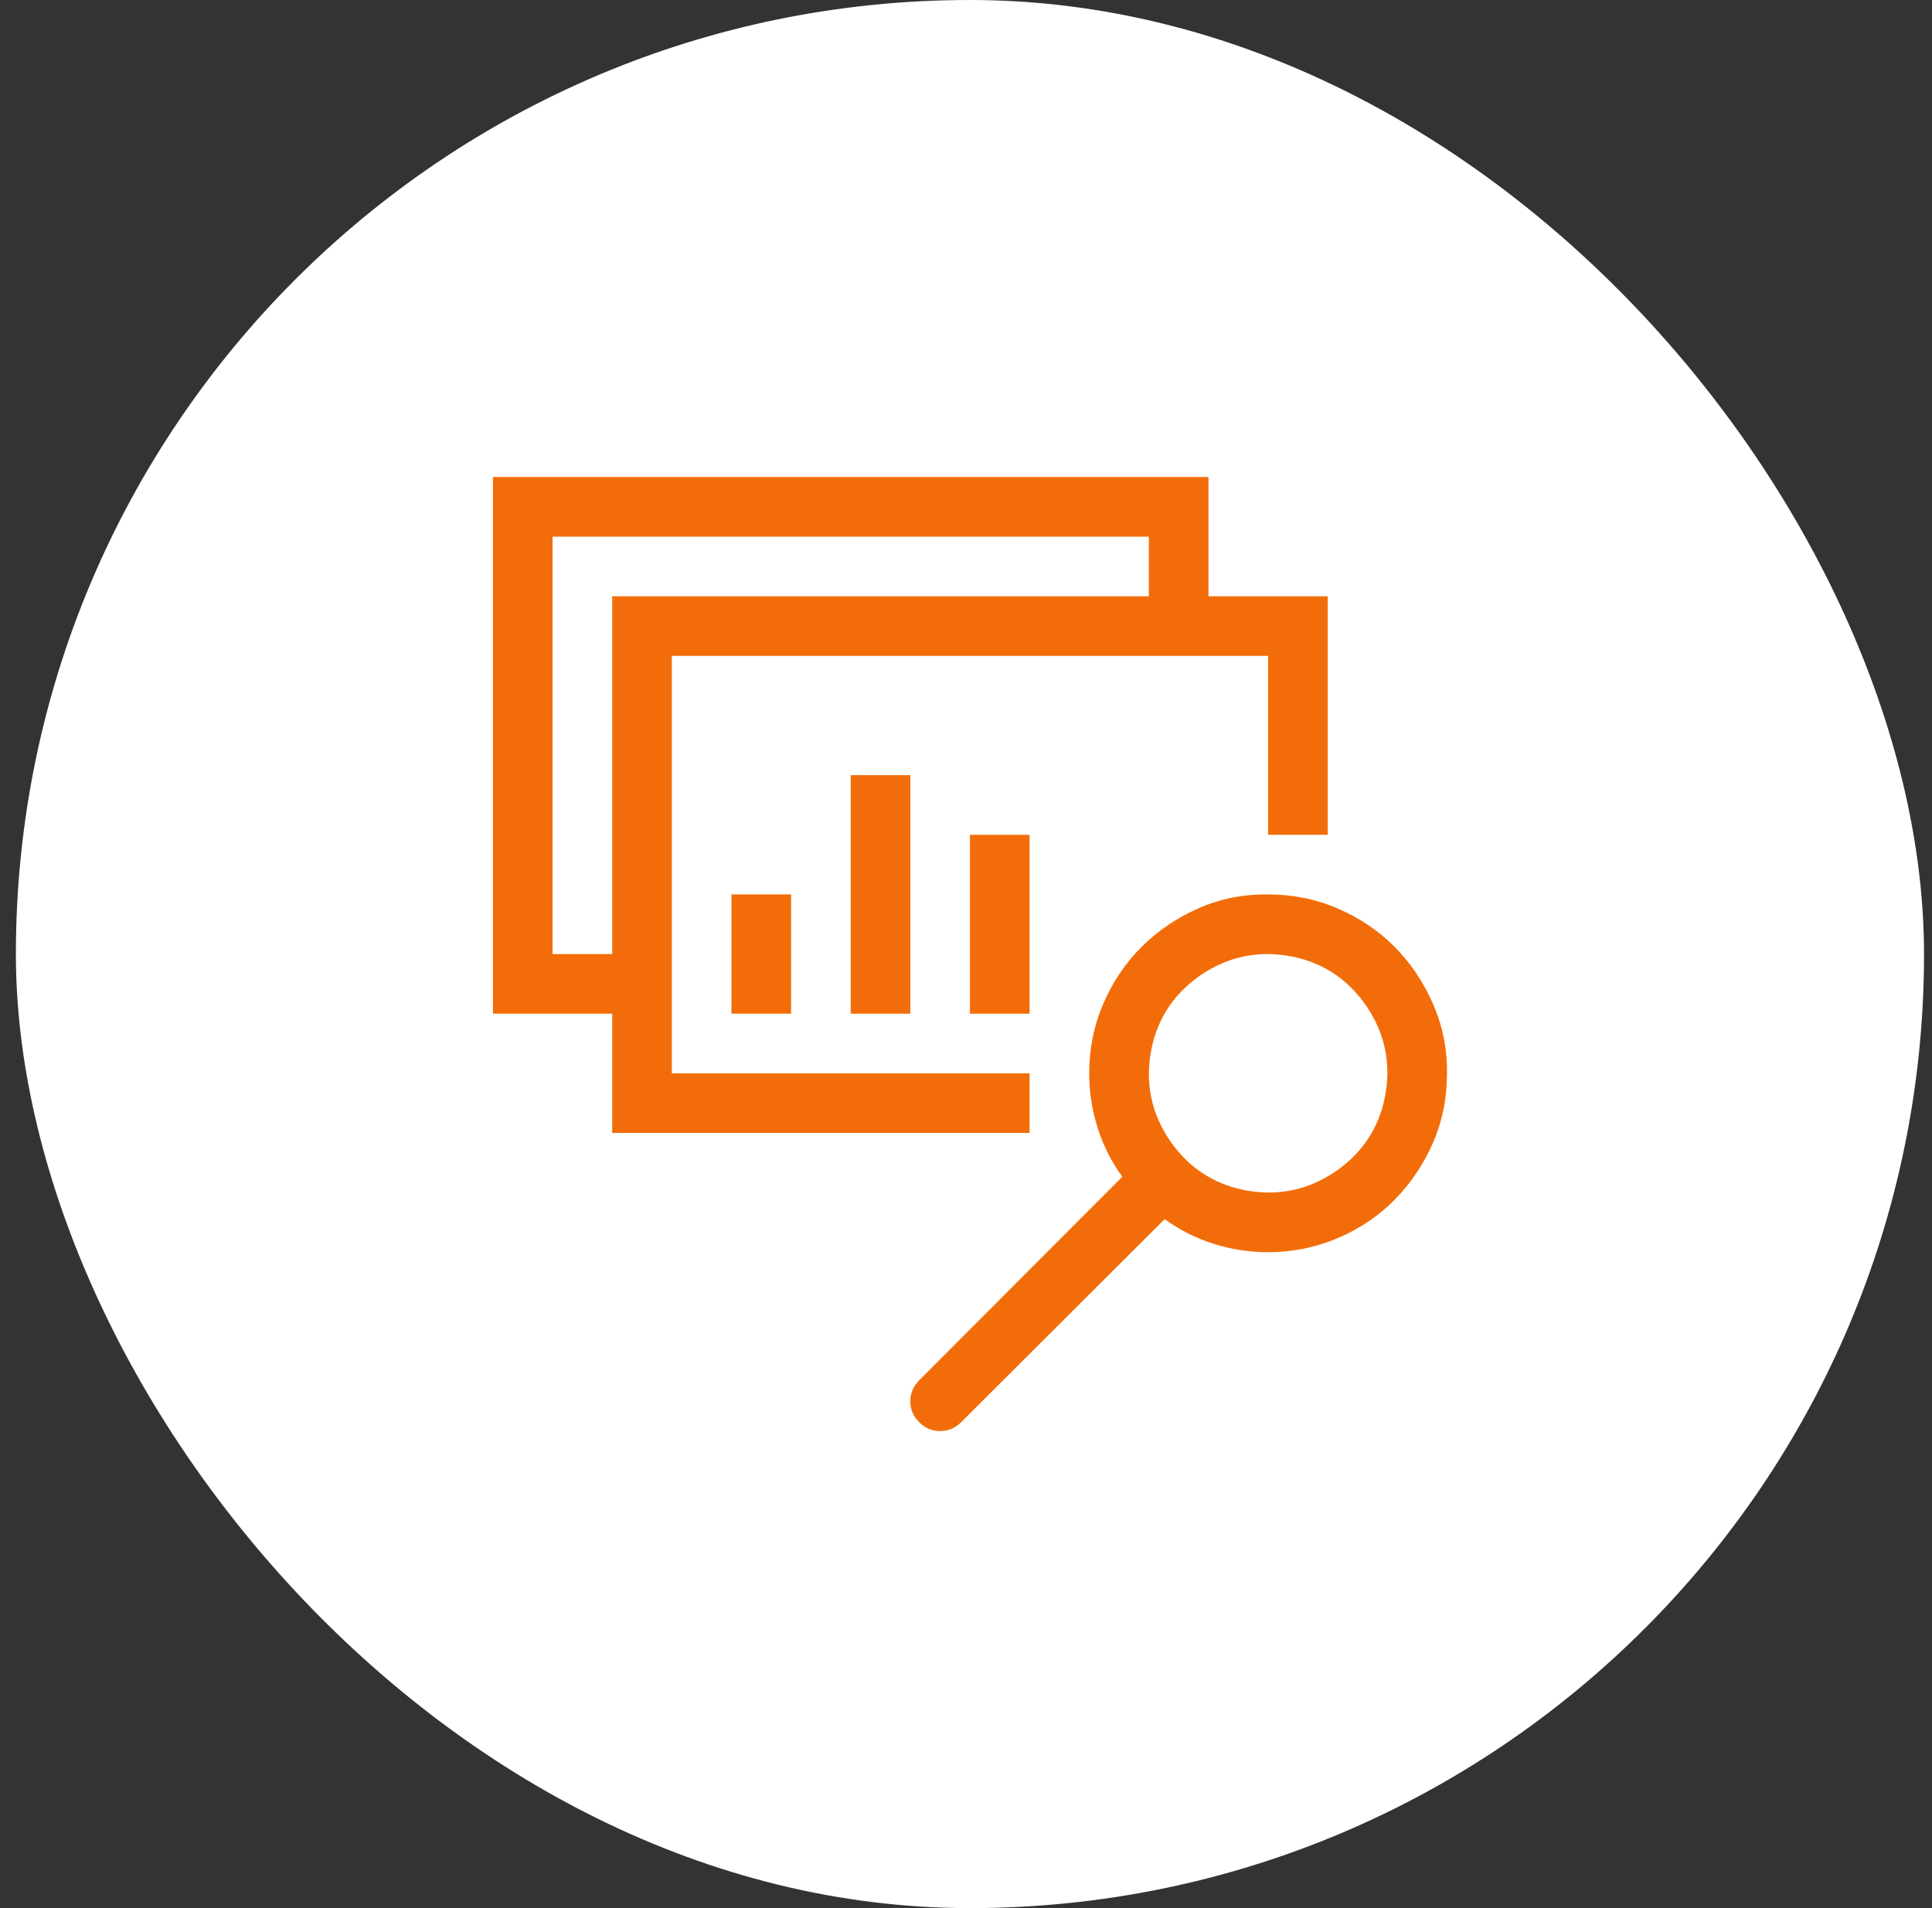 <svg fill="none" height="80" viewBox="0 0 81 80" width="81" xmlns="http://www.w3.org/2000/svg"><rect x="0" y="0" width="81" height="80" fill="#333333" stroke="none"/><rect fill="#fff" height="80" rx="40" width="80" x=".666"/><path d="m25.666 47.5v-5h-5v-22.5h30v5h5v10h-2.5v-7.5h-25v17.5h15v2.5zm0-7.5v-15h22.5v-2.5h-25v17.5zm5 2.5v-5h2.5v5zm5 0v-10h2.5v10zm5 0v-7.5h2.5v7.5zm12.5-5c1.029 0 1.999.195 2.91.586.911.391 1.706.924 2.383 1.602s1.217 1.478 1.621 2.402c.404.924.599 1.895.586 2.91 0 1.042-.195 2.012-.586 2.91-.391.898-.924 1.693-1.602 2.383s-1.478 1.23-2.402 1.621c-.924.391-1.895.586-2.91.586-.781 0-1.543-.117-2.285-.352-.742-.234-1.426-.579-2.051-1.035l-8.535 8.516c-.247.247-.54.371-.879.371-.339 0-.631-.124-.879-.371s-.371-.54-.371-.879.124-.631.371-.879l8.516-8.535c-.456-.625-.801-1.309-1.035-2.051-.234-.742-.352-1.504-.352-2.285 0-1.029.195-1.999.586-2.91.391-.911.924-1.706 1.601-2.383s1.471-1.217 2.383-1.621c.911-.404 1.888-.599 2.93-.586zm0 12.5c.69 0 1.335-.13 1.934-.391.599-.26 1.133-.619 1.602-1.074.469-.456.827-.983 1.074-1.582.247-.599.378-1.25.391-1.953 0-.69-.13-1.335-.391-1.934s-.619-1.133-1.074-1.602c-.456-.469-.983-.827-1.582-1.074-.599-.247-1.25-.378-1.953-.391-.69 0-1.335.13-1.934.391-.599.26-1.133.619-1.601 1.074-.469.456-.827.983-1.074 1.582-.247.599-.378 1.25-.391 1.953 0 .69.13 1.335.391 1.934.261.599.619 1.133 1.074 1.602.456.469.983.827 1.582 1.074.599.247 1.25.378 1.953.391z" fill="#f26d09"/></svg>
